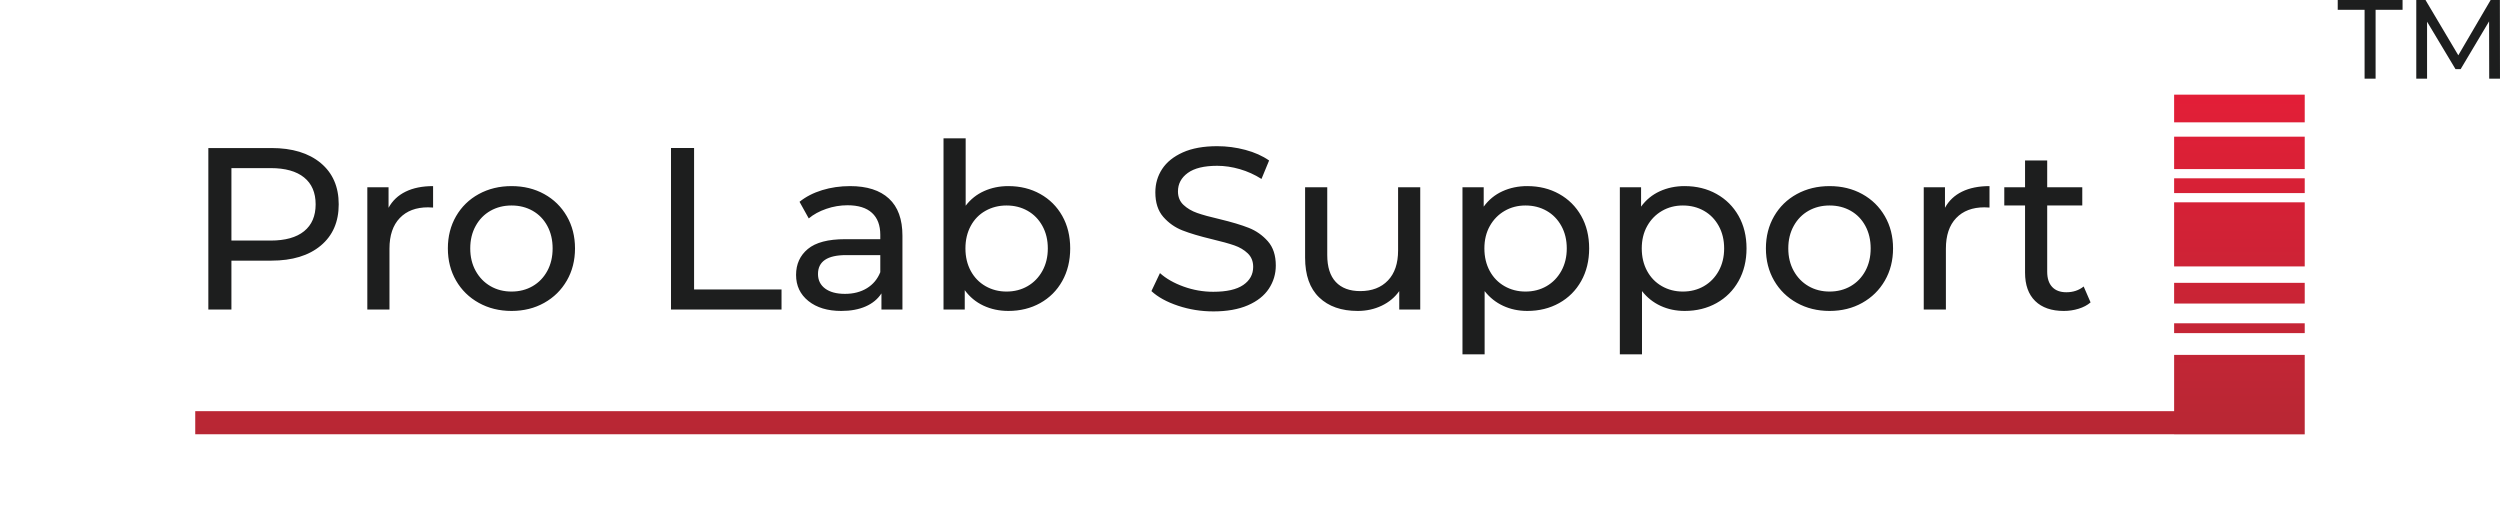 <?xml version="1.0" encoding="UTF-8"?> <svg xmlns="http://www.w3.org/2000/svg" xmlns:xlink="http://www.w3.org/1999/xlink" xmlns:xodm="http://www.corel.com/coreldraw/odm/2003" xml:space="preserve" width="591.369mm" height="125.113mm" version="1.1" style="shape-rendering:geometricPrecision; text-rendering:geometricPrecision; image-rendering:optimizeQuality; fill-rule:evenodd; clip-rule:evenodd" viewBox="0 0 7566.13 1600.74"> <defs> <style type="text/css"> .fil8 {fill:none} .fil7 {fill:#1D1E1E;fill-rule:nonzero} .fil1 {fill:url(#id0);fill-rule:nonzero} .fil6 {fill:url(#id1);fill-rule:nonzero} .fil4 {fill:url(#id2);fill-rule:nonzero} .fil5 {fill:url(#id3);fill-rule:nonzero} .fil3 {fill:url(#id4);fill-rule:nonzero} .fil2 {fill:url(#id5);fill-rule:nonzero} .fil0 {fill:url(#id6);fill-rule:nonzero} </style> <linearGradient id="id0" gradientUnits="userSpaceOnUse" x1="6777.52" y1="254.8" x2="6777.52" y2="1381.36"> <stop offset="0" style="stop-opacity:1; stop-color:#E41E37"></stop> <stop offset="1" style="stop-opacity:1; stop-color:#B52834"></stop> </linearGradient> <linearGradient id="id1" gradientUnits="userSpaceOnUse" xlink:href="#id0" x1="3782.99" y1="258.48" x2="3782.99" y2="1378.05"> </linearGradient> <linearGradient id="id2" gradientUnits="userSpaceOnUse" xlink:href="#id0" x1="6777.52" y1="257.26" x2="6777.52" y2="1383.43"> </linearGradient> <linearGradient id="id3" gradientUnits="userSpaceOnUse" xlink:href="#id0" x1="6777.52" y1="258.82" x2="6777.52" y2="1379.96"> </linearGradient> <linearGradient id="id4" gradientUnits="userSpaceOnUse" xlink:href="#id0" x1="6777.52" y1="259.06" x2="6777.52" y2="1381.05"> </linearGradient> <linearGradient id="id5" gradientUnits="userSpaceOnUse" xlink:href="#id0" x1="6777.52" y1="250.02" x2="6777.52" y2="1382.77"> </linearGradient> <linearGradient id="id6" gradientUnits="userSpaceOnUse" xlink:href="#id0" x1="6777.52" y1="258.46" x2="6777.52" y2="1379.1"> </linearGradient> </defs> <g id="Слой_x0020_1">  <g id="_2164159918560"> <g> <polygon class="fil0" points="6975.17,612.3 6975.17,806.33 6579.89,806.33 6579.89,612.3 "></polygon> <polygon class="fil1" points="6975.17,856 6975.17,918.66 6579.89,918.66 6579.89,856 "></polygon> <polygon class="fil2" points="6975.17,978.42 6975.17,1008.17 6579.89,1008.17 6579.89,978.42 "></polygon> <polygon class="fil3" points="6975.17,286.48 6975.17,370.26 6579.89,370.26 6579.89,286.48 "></polygon> <polygon class="fil4" points="6975.17,539.64 6975.17,584.37 6579.89,584.37 6579.89,539.64 "></polygon> <polygon class="fil5" points="6975.17,413.63 6975.17,511.71 6579.89,511.71 6579.89,413.63 "></polygon> <polygon class="fil6" points="6975.17,1074.07 6975.17,1314.54 6579.9,1314.54 6579.9,1314.26 590.86,1314.26 590.86,1244.38 6579.9,1244.38 6579.9,1074.07 "></polygon> <path class="fil7" d="M821.16 448.01c63.31,0 113.12,15.12 149.43,45.38 36.33,30.26 54.48,71.94 54.48,125.01 0,53.09 -18.14,94.75 -54.48,125.01 -36.31,30.26 -86.12,45.41 -149.43,45.41l-120.81 0 0 148.05 -69.85 0 0 -488.85 190.67 0zm-2.11 280.04c44.23,0 77.99,-9.44 101.26,-28.28 23.28,-18.87 34.93,-45.98 34.93,-81.37 0,-35.37 -11.65,-62.5 -34.93,-81.35 -23.28,-18.84 -57.03,-28.28 -101.26,-28.28l-118.7 0 0 219.29 118.7 0zm356.86 -99.18c11.65,-21.4 28.88,-37.72 51.69,-48.87 22.81,-11.18 50.51,-16.76 83.09,-16.76l0 64.93c-3.73,-0.44 -8.84,-0.68 -15.35,-0.68 -36.34,0 -64.85,10.82 -85.55,32.48 -20.72,21.63 -31.1,52.49 -31.1,92.53l0 184.36 -67.04 0 0 -370.12 64.25 0 0 62.14zm372.24 312.18c-36.78,0 -69.83,-8.16 -99.15,-24.45 -29.35,-16.29 -52.26,-38.76 -68.81,-67.4 -16.53,-28.62 -24.79,-61.1 -24.79,-97.41 0,-36.31 8.26,-68.79 24.79,-97.43 16.55,-28.62 39.46,-50.98 68.81,-67.04 29.32,-16.06 62.37,-24.08 99.15,-24.08 36.78,0 69.72,8.03 98.81,24.08 29.11,16.06 51.92,38.42 68.45,67.04 16.53,28.65 24.79,61.12 24.79,97.43 0,36.31 -8.26,68.79 -24.79,97.41 -16.53,28.65 -39.33,51.11 -68.45,67.4 -29.09,16.29 -62.03,24.45 -98.81,24.45zm0 -58.67c23.74,0 45.04,-5.47 63.91,-16.39 18.85,-10.95 33.62,-26.33 44.34,-46.11 10.71,-19.78 16.06,-42.49 16.06,-68.08 0,-25.62 -5.34,-48.3 -16.06,-68.08 -10.71,-19.81 -25.49,-35.06 -44.34,-45.74 -18.87,-10.71 -40.17,-16.08 -63.91,-16.08 -23.74,0 -45.04,5.37 -63.89,16.08 -18.87,10.69 -33.75,25.94 -44.7,45.74 -10.95,19.78 -16.42,42.46 -16.42,68.08 0,25.6 5.47,48.3 16.42,68.08 10.95,19.78 25.83,35.16 44.7,46.11 18.84,10.92 40.14,16.39 63.89,16.39zm482.57 -434.37l69.85 0 0 428.09 264.66 0 0 60.76 -334.52 0 0 -488.85zm541.92 115.23c51.22,0 90.45,12.56 117.68,37.72 27.24,25.13 40.84,62.61 40.84,112.42l0 223.48 -63.55 0 0 -48.9c-11.18,17.23 -27.11,30.39 -47.83,39.46 -20.72,9.1 -45.28,13.63 -73.69,13.63 -41.44,0 -74.6,-10.01 -99.52,-30.03 -24.92,-20.02 -37.35,-46.34 -37.35,-78.93 0,-32.58 11.86,-58.78 35.61,-78.56 23.75,-19.78 61.46,-29.69 113.15,-29.69l106.14 0 0 -13.27c0,-28.85 -8.37,-50.98 -25.13,-66.34 -16.76,-15.38 -41.44,-23.04 -74.05,-23.04 -21.87,0 -43.29,3.6 -64.22,10.82 -20.96,7.22 -38.66,16.86 -53.09,28.99l-27.92 -50.28c19.08,-15.38 41.89,-27.13 68.42,-35.27 26.53,-8.16 54.71,-12.22 84.5,-12.22zm-15.35 326.13c25.6,0 47.73,-5.71 66.34,-17.1 18.64,-11.42 32.14,-27.6 40.51,-48.53l0 -51.69 -103.35 0c-56.8,0 -85.21,19.08 -85.21,57.27 0,18.61 7.22,33.28 21.66,44 14.41,10.71 34.43,16.06 60.05,16.06zm494.43 -326.13c35.84,0 67.98,7.9 96.36,23.74 28.41,15.82 50.64,37.92 66.7,66.34 16.06,28.41 24.11,61.23 24.11,98.47 0,37.25 -8.05,70.19 -24.11,98.81 -16.06,28.65 -38.29,50.85 -66.7,66.7 -28.38,15.82 -60.52,23.74 -96.36,23.74 -27.47,0 -52.6,-5.37 -75.43,-16.06 -22.81,-10.71 -41.65,-26.33 -56.56,-46.81l0 58.67 -64.25 0 0 -518.17 67.04 0 0 203.91c14.91,-19.55 33.52,-34.33 55.88,-44.34 22.34,-10.01 46.79,-15.01 73.32,-15.01zm-5.58 319.14c23.75,0 45.04,-5.47 63.89,-16.39 18.87,-10.95 33.76,-26.33 44.7,-46.11 10.95,-19.78 16.42,-42.49 16.42,-68.08 0,-25.62 -5.47,-48.3 -16.42,-68.08 -10.95,-19.81 -25.83,-35.06 -44.7,-45.74 -18.84,-10.71 -40.14,-16.08 -63.89,-16.08 -23.28,0 -44.47,5.37 -63.57,16.08 -19.08,10.69 -33.96,25.94 -44.68,45.74 -10.71,19.78 -16.08,42.46 -16.08,68.08 0,25.6 5.37,48.3 16.08,68.08 10.71,19.78 25.59,35.16 44.68,46.11 19.11,10.92 40.3,16.39 63.57,16.39zm625.72 60.05c-36.78,0 -72.28,-5.68 -106.5,-17.1 -34.22,-11.42 -61.1,-26.2 -80.65,-44.34l25.83 -54.48c18.61,16.76 42.49,30.37 71.58,40.84 29.11,10.48 59.01,15.72 89.74,15.72 40.5,0 70.77,-6.88 90.78,-20.59 20.02,-13.74 30.03,-32.01 30.03,-54.84 0,-16.76 -5.47,-30.37 -16.39,-40.84 -10.95,-10.48 -24.45,-18.51 -40.51,-24.08 -16.08,-5.6 -38.76,-11.89 -68.11,-18.87 -36.78,-8.84 -66.47,-17.7 -89.04,-26.54 -22.57,-8.84 -41.89,-22.47 -57.97,-40.84 -16.06,-18.4 -24.08,-43.19 -24.08,-74.39 0,-26.07 6.86,-49.58 20.59,-70.53 13.74,-20.96 34.59,-37.72 62.5,-50.28 27.94,-12.56 62.63,-18.85 104.08,-18.85 28.85,0 57.27,3.7 85.18,11.16 27.94,7.45 51.92,18.17 71.94,32.14l-23.04 55.86c-20.49,-13.03 -42.38,-22.94 -65.66,-29.69 -23.28,-6.75 -46.08,-10.11 -68.42,-10.11 -39.59,0 -69.25,7.22 -89.06,21.66 -19.78,14.41 -29.66,33.05 -29.66,55.86 0,16.76 5.58,30.37 16.76,40.84 11.16,10.48 25.02,18.64 41.55,24.45 16.53,5.81 38.99,11.99 67.38,18.51 36.8,8.86 66.36,17.7 88.7,26.54 22.36,8.86 41.55,22.36 57.63,40.5 16.06,18.17 24.08,42.62 24.08,73.35 0,25.6 -6.99,49 -20.96,70.17 -13.97,21.19 -35.14,37.95 -63.55,50.28 -28.41,12.35 -63.31,18.51 -104.76,18.51zm626.42 -375.7l0 370.12 -63.55 0 0 -55.86c-13.5,19.08 -31.31,33.86 -53.43,44.34 -22.1,10.48 -46.21,15.72 -72.28,15.72 -49.34,0 -88.23,-13.63 -116.61,-40.87 -28.41,-27.24 -42.62,-67.38 -42.62,-120.45l0 -213 67.04 0 0 205.31c0,35.84 8.63,62.97 25.86,81.35 17.23,18.4 41.89,27.6 74.02,27.6 35.37,0 63.31,-10.71 83.8,-32.14 20.49,-21.43 30.73,-51.69 30.73,-90.78l0 -191.34 67.04 0zm324.04 -3.49c35.84,0 67.98,7.9 96.36,23.74 28.41,15.82 50.64,37.92 66.7,66.34 16.06,28.41 24.11,61.23 24.11,98.47 0,37.25 -8.05,70.19 -24.11,98.81 -16.06,28.65 -38.29,50.85 -66.7,66.7 -28.38,15.82 -60.52,23.74 -96.36,23.74 -26.53,0 -50.85,-5.13 -72.98,-15.38 -22.1,-10.24 -40.84,-25.13 -56.22,-44.68l0 191.34 -67.04 0 0 -505.61 64.25 0 0 58.65c14.91,-20.49 33.75,-35.97 56.56,-46.42 22.83,-10.48 47.96,-15.72 75.43,-15.72zm-5.58 319.14c23.74,0 45.04,-5.47 63.88,-16.39 18.87,-10.95 33.76,-26.33 44.7,-46.11 10.95,-19.78 16.42,-42.49 16.42,-68.08 0,-25.62 -5.47,-48.3 -16.42,-68.08 -10.95,-19.81 -25.83,-35.06 -44.7,-45.74 -18.84,-10.71 -40.14,-16.08 -63.88,-16.08 -23.28,0 -44.36,5.47 -63.21,16.42 -18.87,10.95 -33.75,26.2 -44.7,45.74 -10.95,19.55 -16.42,42.12 -16.42,67.74 0,25.6 5.37,48.3 16.08,68.08 10.71,19.78 25.59,35.16 44.68,46.11 19.11,10.92 40.3,16.39 63.57,16.39zm481.86 -319.14c35.84,0 67.98,7.9 96.36,23.74 28.41,15.82 50.64,37.92 66.7,66.34 16.06,28.41 24.11,61.23 24.11,98.47 0,37.25 -8.05,70.19 -24.11,98.81 -16.06,28.65 -38.29,50.85 -66.7,66.7 -28.39,15.82 -60.52,23.74 -96.36,23.74 -26.53,0 -50.85,-5.13 -72.98,-15.38 -22.1,-10.24 -40.84,-25.13 -56.22,-44.68l0 191.34 -67.04 0 0 -505.61 64.25 0 0 58.65c14.91,-20.49 33.75,-35.97 56.56,-46.42 22.83,-10.48 47.96,-15.72 75.43,-15.72zm-5.58 319.14c23.75,0 45.04,-5.47 63.89,-16.39 18.87,-10.95 33.76,-26.33 44.7,-46.11 10.95,-19.78 16.42,-42.49 16.42,-68.08 0,-25.62 -5.47,-48.3 -16.42,-68.08 -10.95,-19.81 -25.83,-35.06 -44.7,-45.74 -18.84,-10.71 -40.14,-16.08 -63.89,-16.08 -23.28,0 -44.36,5.47 -63.21,16.42 -18.87,10.95 -33.75,26.2 -44.7,45.74 -10.95,19.55 -16.42,42.12 -16.42,67.74 0,25.6 5.37,48.3 16.08,68.08 10.71,19.78 25.59,35.16 44.68,46.11 19.11,10.92 40.3,16.39 63.57,16.39zm444.15 58.67c-36.78,0 -69.83,-8.16 -99.15,-24.45 -29.35,-16.29 -52.26,-38.76 -68.81,-67.4 -16.53,-28.62 -24.79,-61.1 -24.79,-97.41 0,-36.31 8.26,-68.79 24.79,-97.43 16.55,-28.62 39.46,-50.98 68.81,-67.04 29.32,-16.06 62.37,-24.08 99.15,-24.08 36.78,0 69.72,8.03 98.81,24.08 29.11,16.06 51.92,38.42 68.45,67.04 16.53,28.65 24.79,61.12 24.79,97.43 0,36.31 -8.26,68.79 -24.79,97.41 -16.53,28.65 -39.33,51.11 -68.45,67.4 -29.09,16.29 -62.03,24.45 -98.81,24.45zm0 -58.67c23.74,0 45.04,-5.47 63.91,-16.39 18.85,-10.95 33.62,-26.33 44.34,-46.11 10.71,-19.78 16.06,-42.49 16.06,-68.08 0,-25.62 -5.34,-48.3 -16.06,-68.08 -10.71,-19.81 -25.49,-35.06 -44.34,-45.74 -18.87,-10.71 -40.17,-16.08 -63.91,-16.08 -23.74,0 -45.04,5.37 -63.89,16.08 -18.87,10.69 -33.75,25.94 -44.7,45.74 -10.95,19.78 -16.42,42.46 -16.42,68.08 0,25.6 5.47,48.3 16.42,68.08 10.95,19.78 25.83,35.16 44.7,46.11 18.84,10.92 40.14,16.39 63.89,16.39zm349.19 -253.51c11.65,-21.4 28.88,-37.72 51.69,-48.87 22.81,-11.18 50.51,-16.76 83.1,-16.76l0 64.93c-3.73,-0.44 -8.84,-0.68 -15.35,-0.68 -36.33,0 -64.85,10.82 -85.55,32.48 -20.72,21.63 -31.1,52.49 -31.1,92.53l0 184.36 -67.04 0 0 -370.12 64.25 0 0 62.14zm440.66 286.33c-9.77,8.39 -21.87,14.8 -36.31,19.21 -14.41,4.43 -29.32,6.65 -44.7,6.65 -37.22,0 -66.1,-10.01 -86.59,-30.03 -20.49,-20.02 -30.73,-48.66 -30.73,-85.91l0 -203.23 -62.84 0 0 -55.15 62.84 0 0 -81.01 67.04 0 0 81.01 106.16 0 0 55.15 -106.16 0 0 200.44c0,20.02 5,35.37 15.01,46.08 10.01,10.71 24.34,16.08 42.96,16.08 20.49,0 37.95,-5.84 52.39,-17.46l20.93 48.17z"></path> </g> <path class="fil7" d="M7271.28 29.59l-81.62 0 0 208.47 -33.33 0 0 -208.47 -81.28 0 0 -29.59 196.23 0 0 29.59zm262.2 208.47l-0.34 -173.44 -86.04 144.54 -15.64 0 -86.04 -143.51 0 172.42 -32.65 0 0 -238.06 27.89 0 99.31 167.32 97.94 -167.32 27.89 0 0.34 238.06 -32.65 0z"></path> </g> <rect class="fil8" x="-0" y="0" width="7566.03" height="1600.74"></rect> </g> </svg> 